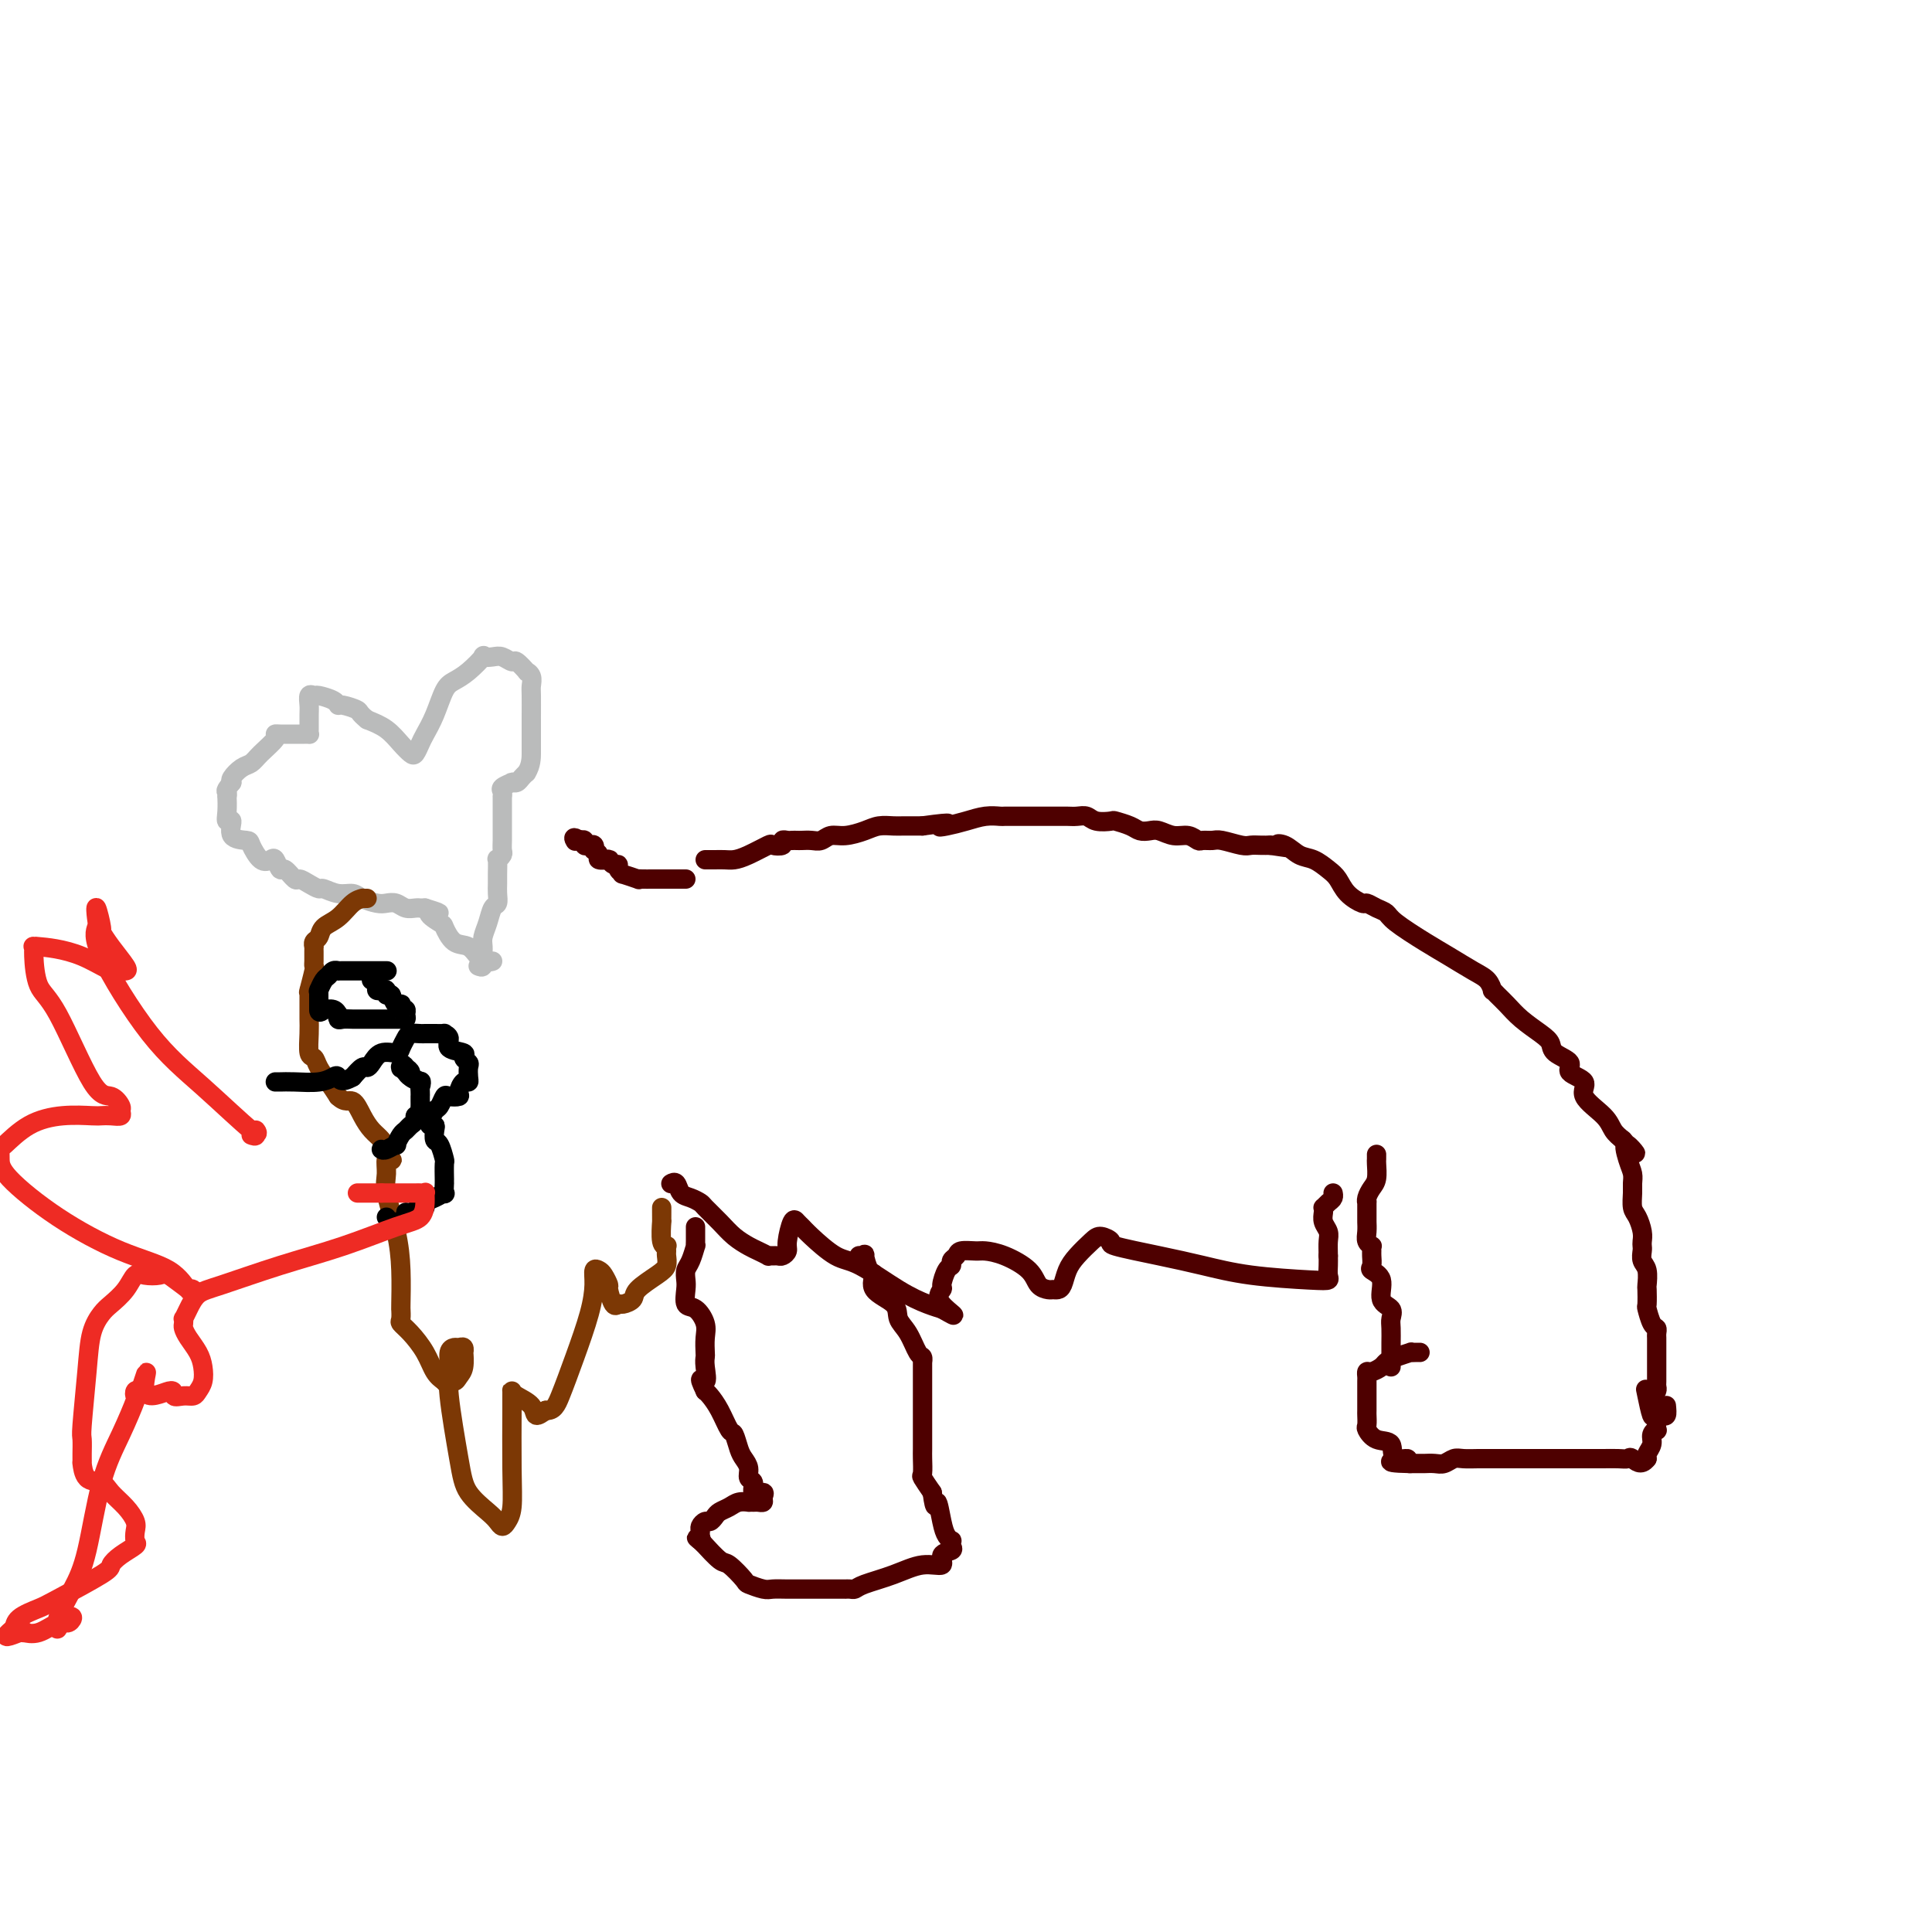 <svg viewBox='0 0 400 400' version='1.1' xmlns='http://www.w3.org/2000/svg' xmlns:xlink='http://www.w3.org/1999/xlink'><g fill='none' stroke='#4E0000' stroke-width='4' stroke-linecap='round' stroke-linejoin='round'><path d='M146,178c0.358,-0.001 0.716,-0.002 1,0c0.284,0.002 0.493,0.007 1,0c0.507,-0.007 1.311,-0.027 2,0c0.689,0.027 1.264,0.099 2,0c0.736,-0.099 1.632,-0.370 3,-1c1.368,-0.630 3.207,-1.619 4,-2c0.793,-0.381 0.541,-0.155 1,0c0.459,0.155 1.629,0.238 2,0c0.371,-0.238 -0.056,-0.796 0,-1c0.056,-0.204 0.595,-0.055 1,0c0.405,0.055 0.675,0.016 1,0c0.325,-0.016 0.705,-0.008 1,0c0.295,0.008 0.504,0.017 1,0c0.496,-0.017 1.280,-0.060 2,0c0.720,0.060 1.375,0.223 2,0c0.625,-0.223 1.221,-0.830 2,-1c0.779,-0.170 1.742,0.098 3,0c1.258,-0.098 2.812,-0.562 4,-1c1.188,-0.438 2.009,-0.849 3,-1c0.991,-0.151 2.152,-0.040 3,0c0.848,0.040 1.382,0.011 2,0c0.618,-0.011 1.319,-0.003 2,0c0.681,0.003 1.340,0.002 2,0'/><path d='M191,171c7.858,-1.095 5.002,-0.332 4,0c-1.002,0.332 -0.151,0.233 1,0c1.151,-0.233 2.603,-0.598 4,-1c1.397,-0.402 2.740,-0.840 4,-1c1.260,-0.160 2.437,-0.043 3,0c0.563,0.043 0.511,0.012 1,0c0.489,-0.012 1.520,-0.003 2,0c0.480,0.003 0.408,0.001 1,0c0.592,-0.001 1.849,0.000 3,0c1.151,-0.000 2.195,-0.001 3,0c0.805,0.001 1.369,0.004 2,0c0.631,-0.004 1.329,-0.015 2,0c0.671,0.015 1.316,0.056 2,0c0.684,-0.056 1.408,-0.208 2,0c0.592,0.208 1.050,0.777 2,1c0.950,0.223 2.390,0.098 3,0c0.610,-0.098 0.389,-0.171 1,0c0.611,0.171 2.053,0.586 3,1c0.947,0.414 1.398,0.828 2,1c0.602,0.172 1.356,0.102 2,0c0.644,-0.102 1.180,-0.238 2,0c0.820,0.238 1.925,0.849 3,1c1.075,0.151 2.120,-0.157 3,0c0.880,0.157 1.594,0.778 2,1c0.406,0.222 0.503,0.045 1,0c0.497,-0.045 1.393,0.040 2,0c0.607,-0.040 0.925,-0.207 2,0c1.075,0.207 2.907,0.787 4,1c1.093,0.213 1.448,0.057 2,0c0.552,-0.057 1.301,-0.016 2,0c0.699,0.016 1.350,0.008 2,0'/><path d='M263,175c6.310,0.958 3.084,0.354 2,0c-1.084,-0.354 -0.025,-0.458 1,0c1.025,0.458 2.017,1.477 3,2c0.983,0.523 1.959,0.551 3,1c1.041,0.449 2.148,1.321 3,2c0.852,0.679 1.449,1.166 2,2c0.551,0.834 1.054,2.016 2,3c0.946,0.984 2.333,1.770 3,2c0.667,0.230 0.614,-0.097 1,0c0.386,0.097 1.210,0.619 2,1c0.790,0.381 1.544,0.620 2,1c0.456,0.380 0.612,0.902 2,2c1.388,1.098 4.008,2.771 6,4c1.992,1.229 3.356,2.013 5,3c1.644,0.987 3.567,2.176 5,3c1.433,0.824 2.375,1.284 3,2c0.625,0.716 0.932,1.689 1,2c0.068,0.311 -0.102,-0.040 0,0c0.102,0.040 0.476,0.472 1,1c0.524,0.528 1.199,1.153 2,2c0.801,0.847 1.729,1.918 3,3c1.271,1.082 2.883,2.177 4,3c1.117,0.823 1.737,1.375 2,2c0.263,0.625 0.168,1.324 1,2c0.832,0.676 2.590,1.328 3,2c0.410,0.672 -0.529,1.363 0,2c0.529,0.637 2.526,1.220 3,2c0.474,0.780 -0.574,1.755 0,3c0.574,1.245 2.770,2.758 4,4c1.230,1.242 1.494,2.212 2,3c0.506,0.788 1.253,1.394 2,2'/><path d='M336,236c4.574,5.191 2.011,1.669 1,1c-1.011,-0.669 -0.468,1.515 0,3c0.468,1.485 0.860,2.270 1,3c0.140,0.730 0.027,1.407 0,2c-0.027,0.593 0.031,1.104 0,2c-0.031,0.896 -0.152,2.177 0,3c0.152,0.823 0.577,1.189 1,2c0.423,0.811 0.844,2.066 1,3c0.156,0.934 0.045,1.547 0,2c-0.045,0.453 -0.026,0.745 0,1c0.026,0.255 0.060,0.472 0,1c-0.060,0.528 -0.212,1.368 0,2c0.212,0.632 0.788,1.056 1,2c0.212,0.944 0.060,2.407 0,3c-0.060,0.593 -0.026,0.316 0,1c0.026,0.684 0.046,2.330 0,3c-0.046,0.670 -0.156,0.365 0,1c0.156,0.635 0.578,2.211 1,3c0.422,0.789 0.845,0.790 1,1c0.155,0.210 0.041,0.627 0,1c-0.041,0.373 -0.011,0.701 0,1c0.011,0.299 0.003,0.570 0,1c-0.003,0.430 -0.001,1.018 0,2c0.001,0.982 0.001,2.357 0,3c-0.001,0.643 -0.003,0.553 0,1c0.003,0.447 0.011,1.429 0,2c-0.011,0.571 -0.041,0.731 0,1c0.041,0.269 0.155,0.648 0,1c-0.155,0.352 -0.577,0.676 -1,1'/><path d='M342,289c0.711,8.244 -0.511,2.356 -1,0c-0.489,-2.356 -0.244,-1.178 0,0'/><path d='M345,291c0.083,0.846 0.166,1.693 0,2c-0.166,0.307 -0.581,0.076 -1,0c-0.419,-0.076 -0.843,0.003 -1,0c-0.157,-0.003 -0.046,-0.090 0,0c0.046,0.090 0.027,0.355 0,1c-0.027,0.645 -0.064,1.668 0,2c0.064,0.332 0.227,-0.026 0,0c-0.227,0.026 -0.845,0.438 -1,1c-0.155,0.562 0.154,1.274 0,2c-0.154,0.726 -0.772,1.465 -1,2c-0.228,0.535 -0.065,0.867 0,1c0.065,0.133 0.033,0.066 0,0'/><path d='M341,302c-1.258,1.702 -2.402,0.456 -3,0c-0.598,-0.456 -0.651,-0.122 -1,0c-0.349,0.122 -0.996,0.033 -2,0c-1.004,-0.033 -2.367,-0.009 -3,0c-0.633,0.009 -0.536,0.002 -1,0c-0.464,-0.002 -1.489,-0.001 -2,0c-0.511,0.001 -0.507,0.000 -1,0c-0.493,-0.000 -1.484,-0.000 -2,0c-0.516,0.000 -0.558,0.000 -1,0c-0.442,-0.000 -1.284,-0.000 -2,0c-0.716,0.000 -1.305,0.000 -2,0c-0.695,-0.000 -1.496,-0.000 -2,0c-0.504,0.000 -0.712,-0.000 -1,0c-0.288,0.000 -0.658,0.000 -1,0c-0.342,-0.000 -0.658,-0.000 -1,0c-0.342,0.000 -0.711,0.000 -1,0c-0.289,-0.000 -0.499,-0.000 -1,0c-0.501,0.000 -1.293,0.000 -2,0c-0.707,-0.000 -1.330,-0.001 -2,0c-0.670,0.001 -1.387,0.004 -2,0c-0.613,-0.004 -1.123,-0.015 -2,0c-0.877,0.015 -2.123,0.057 -3,0c-0.877,-0.057 -1.386,-0.211 -2,0c-0.614,0.211 -1.335,0.789 -2,1c-0.665,0.211 -1.275,0.057 -2,0c-0.725,-0.057 -1.565,-0.015 -2,0c-0.435,0.015 -0.463,0.004 -1,0c-0.537,-0.004 -1.582,-0.001 -2,0c-0.418,0.001 -0.209,0.001 0,0'/><path d='M292,303c-7.691,-0.118 -2.418,-0.914 -1,-1c1.418,-0.086 -1.017,0.539 -2,0c-0.983,-0.539 -0.512,-2.243 -1,-3c-0.488,-0.757 -1.935,-0.568 -3,-1c-1.065,-0.432 -1.750,-1.486 -2,-2c-0.250,-0.514 -0.067,-0.490 0,-1c0.067,-0.510 0.018,-1.555 0,-2c-0.018,-0.445 -0.005,-0.290 0,-1c0.005,-0.710 0.001,-2.285 0,-3c-0.001,-0.715 0.002,-0.569 0,-1c-0.002,-0.431 -0.008,-1.439 0,-2c0.008,-0.561 0.029,-0.675 0,-1c-0.029,-0.325 -0.108,-0.860 0,-1c0.108,-0.140 0.405,0.116 1,0c0.595,-0.116 1.490,-0.606 2,-1c0.510,-0.394 0.637,-0.694 1,-1c0.363,-0.306 0.963,-0.618 2,-1c1.037,-0.382 2.513,-0.834 3,-1c0.487,-0.166 -0.014,-0.044 0,0c0.014,0.044 0.542,0.012 1,0c0.458,-0.012 0.845,-0.003 1,0c0.155,0.003 0.077,0.002 0,0'/><path d='M288,283c0.000,-0.760 0.000,-1.520 0,-2c-0.000,-0.480 -0.001,-0.681 0,-1c0.001,-0.319 0.002,-0.757 0,-1c-0.002,-0.243 -0.009,-0.290 0,-1c0.009,-0.710 0.033,-2.084 0,-3c-0.033,-0.916 -0.121,-1.373 0,-2c0.121,-0.627 0.453,-1.424 0,-2c-0.453,-0.576 -1.691,-0.932 -2,-2c-0.309,-1.068 0.309,-2.849 0,-4c-0.309,-1.151 -1.547,-1.671 -2,-2c-0.453,-0.329 -0.120,-0.466 0,-1c0.120,-0.534 0.028,-1.466 0,-2c-0.028,-0.534 0.006,-0.670 0,-1c-0.006,-0.330 -0.054,-0.852 0,-1c0.054,-0.148 0.211,0.079 0,0c-0.211,-0.079 -0.789,-0.463 -1,-1c-0.211,-0.537 -0.056,-1.225 0,-2c0.056,-0.775 0.014,-1.635 0,-2c-0.014,-0.365 -0.001,-0.234 0,-1c0.001,-0.766 -0.010,-2.431 0,-3c0.010,-0.569 0.041,-0.044 0,0c-0.041,0.044 -0.155,-0.394 0,-1c0.155,-0.606 0.577,-1.382 1,-2c0.423,-0.618 0.845,-1.080 1,-2c0.155,-0.920 0.041,-2.298 0,-3c-0.041,-0.702 -0.011,-0.727 0,-1c0.011,-0.273 0.003,-0.792 0,-1c-0.003,-0.208 -0.002,-0.104 0,0'/><path d='M139,245c-0.095,0.055 -0.190,0.109 0,0c0.190,-0.109 0.665,-0.382 1,0c0.335,0.382 0.530,1.417 1,2c0.470,0.583 1.217,0.712 2,1c0.783,0.288 1.603,0.735 2,1c0.397,0.265 0.371,0.347 1,1c0.629,0.653 1.914,1.878 3,3c1.086,1.122 1.975,2.143 3,3c1.025,0.857 2.187,1.550 3,2c0.813,0.450 1.279,0.656 2,1c0.721,0.344 1.699,0.825 2,1c0.301,0.175 -0.073,0.044 0,0c0.073,-0.044 0.593,-0.001 1,0c0.407,0.001 0.700,-0.039 1,0c0.300,0.039 0.605,0.157 1,0c0.395,-0.157 0.879,-0.589 1,-1c0.121,-0.411 -0.122,-0.800 0,-2c0.122,-1.200 0.609,-3.211 1,-4c0.391,-0.789 0.688,-0.356 1,0c0.312,0.356 0.641,0.633 1,1c0.359,0.367 0.749,0.823 2,2c1.251,1.177 3.362,3.076 5,4c1.638,0.924 2.803,0.875 5,2c2.197,1.125 5.426,3.426 8,5c2.574,1.574 4.494,2.422 6,3c1.506,0.578 2.598,0.886 3,1c0.402,0.114 0.115,0.032 0,0c-0.115,-0.032 -0.057,-0.016 0,0'/><path d='M195,271c4.793,2.736 1.274,0.576 0,-1c-1.274,-1.576 -0.304,-2.569 0,-3c0.304,-0.431 -0.059,-0.300 0,-1c0.059,-0.700 0.539,-2.230 1,-3c0.461,-0.770 0.904,-0.781 1,-1c0.096,-0.219 -0.155,-0.648 0,-1c0.155,-0.352 0.718,-0.629 1,-1c0.282,-0.371 0.285,-0.837 1,-1c0.715,-0.163 2.141,-0.023 3,0c0.859,0.023 1.151,-0.071 2,0c0.849,0.071 2.255,0.306 4,1c1.745,0.694 3.830,1.847 5,3c1.170,1.153 1.427,2.308 2,3c0.573,0.692 1.462,0.923 2,1c0.538,0.077 0.723,0.002 1,0c0.277,-0.002 0.644,0.070 1,0c0.356,-0.070 0.699,-0.282 1,-1c0.301,-0.718 0.558,-1.940 1,-3c0.442,-1.060 1.068,-1.956 2,-3c0.932,-1.044 2.172,-2.235 3,-3c0.828,-0.765 1.246,-1.103 2,-1c0.754,0.103 1.843,0.647 2,1c0.157,0.353 -0.618,0.515 1,1c1.618,0.485 5.628,1.293 9,2c3.372,0.707 6.105,1.312 9,2c2.895,0.688 5.953,1.461 10,2c4.047,0.539 9.085,0.846 12,1c2.915,0.154 3.709,0.155 4,0c0.291,-0.155 0.078,-0.465 0,-1c-0.078,-0.535 -0.022,-1.296 0,-2c0.022,-0.704 0.011,-1.352 0,-2'/><path d='M275,260c-0.016,-1.357 -0.057,-2.248 0,-3c0.057,-0.752 0.211,-1.363 0,-2c-0.211,-0.637 -0.786,-1.298 -1,-2c-0.214,-0.702 -0.068,-1.445 0,-2c0.068,-0.555 0.057,-0.923 0,-1c-0.057,-0.077 -0.159,0.137 0,0c0.159,-0.137 0.579,-0.624 1,-1c0.421,-0.376 0.844,-0.640 1,-1c0.156,-0.360 0.045,-0.817 0,-1c-0.045,-0.183 -0.022,-0.091 0,0'/><path d='M178,260c-0.119,-0.024 -0.237,-0.047 0,0c0.237,0.047 0.830,0.165 1,0c0.170,-0.165 -0.084,-0.614 0,0c0.084,0.614 0.504,2.289 1,3c0.496,0.711 1.067,0.457 1,1c-0.067,0.543 -0.772,1.883 0,3c0.772,1.117 3.020,2.011 4,3c0.980,0.989 0.693,2.073 1,3c0.307,0.927 1.206,1.697 2,3c0.794,1.303 1.481,3.140 2,4c0.519,0.860 0.871,0.743 1,1c0.129,0.257 0.035,0.889 0,1c-0.035,0.111 -0.009,-0.298 0,0c0.009,0.298 0.002,1.305 0,2c-0.002,0.695 -0.001,1.078 0,2c0.001,0.922 0.000,2.381 0,3c-0.000,0.619 -0.000,0.396 0,1c0.000,0.604 -0.000,2.033 0,3c0.000,0.967 0.000,1.471 0,2c-0.000,0.529 -0.002,1.082 0,2c0.002,0.918 0.006,2.202 0,3c-0.006,0.798 -0.022,1.111 0,2c0.022,0.889 0.083,2.355 0,3c-0.083,0.645 -0.309,0.470 0,1c0.309,0.530 1.155,1.765 2,3'/><path d='M193,309c0.642,4.741 0.747,2.093 1,2c0.253,-0.093 0.656,2.370 1,4c0.344,1.630 0.630,2.426 1,3c0.370,0.574 0.823,0.926 1,1c0.177,0.074 0.078,-0.130 0,0c-0.078,0.130 -0.137,0.594 0,1c0.137,0.406 0.468,0.756 0,1c-0.468,0.244 -1.736,0.384 -2,1c-0.264,0.616 0.476,1.710 0,2c-0.476,0.290 -2.169,-0.224 -4,0c-1.831,0.224 -3.801,1.184 -6,2c-2.199,0.816 -4.626,1.487 -6,2c-1.374,0.513 -1.696,0.870 -2,1c-0.304,0.130 -0.589,0.035 -1,0c-0.411,-0.035 -0.949,-0.009 -1,0c-0.051,0.009 0.384,0.003 0,0c-0.384,-0.003 -1.587,-0.001 -2,0c-0.413,0.001 -0.034,0.001 -1,0c-0.966,-0.001 -3.275,-0.004 -5,0c-1.725,0.004 -2.866,0.014 -4,0c-1.134,-0.014 -2.261,-0.053 -3,0c-0.739,0.053 -1.088,0.199 -2,0c-0.912,-0.199 -2.385,-0.744 -3,-1c-0.615,-0.256 -0.370,-0.222 -1,-1c-0.630,-0.778 -2.133,-2.369 -3,-3c-0.867,-0.631 -1.098,-0.303 -2,-1c-0.902,-0.697 -2.473,-2.418 -3,-3c-0.527,-0.582 -0.008,-0.023 0,0c0.008,0.023 -0.496,-0.488 -1,-1'/><path d='M145,319c-1.546,-1.345 -0.411,-0.207 0,0c0.411,0.207 0.099,-0.518 0,-1c-0.099,-0.482 0.015,-0.721 0,-1c-0.015,-0.279 -0.160,-0.600 0,-1c0.160,-0.400 0.623,-0.881 1,-1c0.377,-0.119 0.667,0.122 1,0c0.333,-0.122 0.710,-0.607 1,-1c0.290,-0.393 0.494,-0.694 1,-1c0.506,-0.306 1.316,-0.618 2,-1c0.684,-0.382 1.244,-0.835 2,-1c0.756,-0.165 1.709,-0.044 2,0c0.291,0.044 -0.080,0.009 0,0c0.080,-0.009 0.612,0.007 1,0c0.388,-0.007 0.632,-0.039 1,0c0.368,0.039 0.860,0.147 1,0c0.140,-0.147 -0.072,-0.549 0,-1c0.072,-0.451 0.426,-0.950 0,-1c-0.426,-0.050 -1.634,0.348 -2,0c-0.366,-0.348 0.109,-1.443 0,-2c-0.109,-0.557 -0.803,-0.577 -1,-1c-0.197,-0.423 0.103,-1.248 0,-2c-0.103,-0.752 -0.608,-1.429 -1,-2c-0.392,-0.571 -0.672,-1.035 -1,-2c-0.328,-0.965 -0.704,-2.430 -1,-3c-0.296,-0.570 -0.512,-0.246 -1,-1c-0.488,-0.754 -1.247,-2.588 -2,-4c-0.753,-1.412 -1.501,-2.404 -2,-3c-0.499,-0.596 -0.750,-0.798 -1,-1'/><path d='M146,288c-1.857,-3.860 -0.498,-2.010 0,-2c0.498,0.010 0.135,-1.820 0,-3c-0.135,-1.180 -0.042,-1.711 0,-2c0.042,-0.289 0.032,-0.338 0,-1c-0.032,-0.662 -0.086,-1.938 0,-3c0.086,-1.062 0.310,-1.908 0,-3c-0.310,-1.092 -1.156,-2.428 -2,-3c-0.844,-0.572 -1.688,-0.378 -2,-1c-0.312,-0.622 -0.094,-2.059 0,-3c0.094,-0.941 0.064,-1.386 0,-2c-0.064,-0.614 -0.161,-1.397 0,-2c0.161,-0.603 0.579,-1.026 1,-2c0.421,-0.974 0.845,-2.498 1,-3c0.155,-0.502 0.042,0.020 0,0c-0.042,-0.020 -0.011,-0.580 0,-1c0.011,-0.420 0.003,-0.700 0,-1c-0.003,-0.300 -0.001,-0.619 0,-1c0.001,-0.381 0.000,-0.823 0,-1c-0.000,-0.177 -0.000,-0.088 0,0'/><path d='M142,182c-0.490,-0.000 -0.980,-0.000 -1,0c-0.020,0.000 0.430,0.000 0,0c-0.430,-0.000 -1.739,-0.000 -2,0c-0.261,0.000 0.526,0.000 0,0c-0.526,-0.000 -2.366,-0.000 -3,0c-0.634,0.000 -0.062,0.001 0,0c0.062,-0.001 -0.387,-0.004 -1,0c-0.613,0.004 -1.389,0.016 -2,0c-0.611,-0.016 -1.057,-0.060 -1,0c0.057,0.060 0.619,0.222 0,0c-0.619,-0.222 -2.417,-0.829 -3,-1c-0.583,-0.171 0.050,0.094 0,0c-0.050,-0.094 -0.785,-0.547 -1,-1c-0.215,-0.453 0.088,-0.906 0,-1c-0.088,-0.094 -0.567,0.172 -1,0c-0.433,-0.172 -0.819,-0.781 -1,-1c-0.181,-0.219 -0.157,-0.049 0,0c0.157,0.049 0.448,-0.024 0,0c-0.448,0.024 -1.636,0.146 -2,0c-0.364,-0.146 0.096,-0.561 0,-1c-0.096,-0.439 -0.748,-0.901 -1,-1c-0.252,-0.099 -0.105,0.166 0,0c0.105,-0.166 0.169,-0.763 0,-1c-0.169,-0.237 -0.571,-0.115 -1,0c-0.429,0.115 -0.885,0.223 -1,0c-0.115,-0.223 0.110,-0.778 0,-1c-0.110,-0.222 -0.555,-0.111 -1,0'/><path d='M120,174c-1.622,-1.089 -1.178,-0.311 -1,0c0.178,0.311 0.089,0.156 0,0'/></g>
<g fill='none' stroke='#BABBBB' stroke-width='4' stroke-linecap='round' stroke-linejoin='round'><path d='M99,200c0.424,0.177 0.849,0.354 1,0c0.151,-0.354 0.029,-1.240 0,-2c-0.029,-0.760 0.034,-1.393 0,-2c-0.034,-0.607 -0.167,-1.188 0,-2c0.167,-0.812 0.633,-1.856 1,-3c0.367,-1.144 0.634,-2.388 1,-3c0.366,-0.612 0.830,-0.592 1,-1c0.170,-0.408 0.044,-1.243 0,-2c-0.044,-0.757 -0.008,-1.435 0,-2c0.008,-0.565 -0.012,-1.015 0,-2c0.012,-0.985 0.056,-2.504 0,-3c-0.056,-0.496 -0.211,0.032 0,0c0.211,-0.032 0.789,-0.624 1,-1c0.211,-0.376 0.057,-0.538 0,-1c-0.057,-0.462 -0.015,-1.226 0,-2c0.015,-0.774 0.004,-1.560 0,-2c-0.004,-0.440 -0.001,-0.534 0,-1c0.001,-0.466 0.001,-1.305 0,-2c-0.001,-0.695 -0.002,-1.247 0,-2c0.002,-0.753 0.008,-1.708 0,-2c-0.008,-0.292 -0.030,0.080 0,0c0.030,-0.080 0.112,-0.610 0,-1c-0.112,-0.390 -0.419,-0.640 0,-1c0.419,-0.360 1.565,-0.832 2,-1c0.435,-0.168 0.158,-0.034 0,0c-0.158,0.034 -0.197,-0.032 0,0c0.197,0.032 0.630,0.162 1,0c0.370,-0.162 0.677,-0.618 1,-1c0.323,-0.382 0.661,-0.691 1,-1'/><path d='M109,160c1.000,-1.511 1.000,-3.288 1,-4c0.000,-0.712 0.000,-0.359 0,-1c-0.000,-0.641 -0.000,-2.277 0,-3c0.000,-0.723 0.000,-0.533 0,-1c-0.000,-0.467 -0.000,-1.591 0,-2c0.000,-0.409 0.001,-0.102 0,0c-0.001,0.102 -0.005,-0.001 0,-1c0.005,-0.999 0.017,-2.892 0,-4c-0.017,-1.108 -0.064,-1.429 0,-2c0.064,-0.571 0.239,-1.392 0,-2c-0.239,-0.608 -0.893,-1.004 -1,-1c-0.107,0.004 0.334,0.407 0,0c-0.334,-0.407 -1.443,-1.625 -2,-2c-0.557,-0.375 -0.564,0.093 -1,0c-0.436,-0.093 -1.303,-0.747 -2,-1c-0.697,-0.253 -1.226,-0.103 -2,0c-0.774,0.103 -1.793,0.161 -2,0c-0.207,-0.161 0.398,-0.539 0,0c-0.398,0.539 -1.798,1.997 -3,3c-1.202,1.003 -2.206,1.553 -3,2c-0.794,0.447 -1.379,0.792 -2,2c-0.621,1.208 -1.279,3.277 -2,5c-0.721,1.723 -1.505,3.098 -2,4c-0.495,0.902 -0.701,1.332 -1,2c-0.299,0.668 -0.691,1.574 -1,2c-0.309,0.426 -0.537,0.372 -1,0c-0.463,-0.372 -1.163,-1.062 -2,-2c-0.837,-0.938 -1.811,-2.125 -3,-3c-1.189,-0.875 -2.595,-1.437 -4,-2'/><path d='M76,149c-1.833,-1.472 -1.416,-1.652 -2,-2c-0.584,-0.348 -2.170,-0.863 -3,-1c-0.830,-0.137 -0.906,0.105 -1,0c-0.094,-0.105 -0.207,-0.558 -1,-1c-0.793,-0.442 -2.265,-0.874 -3,-1c-0.735,-0.126 -0.733,0.053 -1,0c-0.267,-0.053 -0.804,-0.340 -1,0c-0.196,0.340 -0.052,1.306 0,2c0.052,0.694 0.011,1.114 0,2c-0.011,0.886 0.009,2.237 0,3c-0.009,0.763 -0.047,0.936 0,1c0.047,0.064 0.178,0.017 0,0c-0.178,-0.017 -0.665,-0.005 -1,0c-0.335,0.005 -0.518,0.003 -1,0c-0.482,-0.003 -1.263,-0.005 -2,0c-0.737,0.005 -1.429,0.019 -2,0c-0.571,-0.019 -1.020,-0.070 -1,0c0.020,0.070 0.509,0.260 0,1c-0.509,0.740 -2.018,2.030 -3,3c-0.982,0.970 -1.439,1.621 -2,2c-0.561,0.379 -1.228,0.487 -2,1c-0.772,0.513 -1.649,1.432 -2,2c-0.351,0.568 -0.175,0.784 0,1'/><path d='M48,162c-1.619,1.929 -1.167,1.751 -1,2c0.167,0.249 0.049,0.926 0,1c-0.049,0.074 -0.030,-0.453 0,0c0.030,0.453 0.071,1.887 0,3c-0.071,1.113 -0.255,1.907 0,2c0.255,0.093 0.950,-0.514 1,0c0.050,0.514 -0.544,2.149 0,3c0.544,0.851 2.226,0.920 3,1c0.774,0.080 0.642,0.173 1,1c0.358,0.827 1.208,2.387 2,3c0.792,0.613 1.526,0.277 2,0c0.474,-0.277 0.690,-0.495 1,0c0.310,0.495 0.716,1.705 1,2c0.284,0.295 0.447,-0.323 1,0c0.553,0.323 1.494,1.588 2,2c0.506,0.412 0.575,-0.029 1,0c0.425,0.029 1.206,0.529 2,1c0.794,0.471 1.601,0.914 2,1c0.399,0.086 0.390,-0.183 1,0c0.610,0.183 1.840,0.820 3,1c1.160,0.180 2.250,-0.096 3,0c0.750,0.096 1.159,0.565 2,1c0.841,0.435 2.113,0.834 3,1c0.887,0.166 1.391,0.097 2,0c0.609,-0.097 1.325,-0.222 2,0c0.675,0.222 1.308,0.792 2,1c0.692,0.208 1.443,0.056 2,0c0.557,-0.056 0.919,-0.015 1,0c0.081,0.015 -0.120,0.004 0,0c0.120,-0.004 0.560,-0.002 1,0'/><path d='M88,188c5.375,1.656 1.814,0.795 1,1c-0.814,0.205 1.119,1.474 2,2c0.881,0.526 0.708,0.308 1,1c0.292,0.692 1.048,2.294 2,3c0.952,0.706 2.101,0.515 3,1c0.899,0.485 1.547,1.647 2,2c0.453,0.353 0.709,-0.101 1,0c0.291,0.101 0.617,0.758 1,1c0.383,0.242 0.824,0.069 1,0c0.176,-0.069 0.088,-0.035 0,0'/></g>
<g fill='none' stroke='#7C3805' stroke-width='4' stroke-linecap='round' stroke-linejoin='round'><path d='M76,186c-0.465,0.009 -0.930,0.019 -1,0c-0.070,-0.019 0.255,-0.065 0,0c-0.255,0.065 -1.091,0.241 -2,1c-0.909,0.759 -1.890,2.102 -3,3c-1.110,0.898 -2.350,1.350 -3,2c-0.650,0.650 -0.710,1.497 -1,2c-0.290,0.503 -0.810,0.660 -1,1c-0.190,0.340 -0.051,0.861 0,1c0.051,0.139 0.014,-0.104 0,0c-0.014,0.104 -0.004,0.553 0,1c0.004,0.447 0.002,0.890 0,1c-0.002,0.110 -0.004,-0.113 0,0c0.004,0.113 0.015,0.563 0,1c-0.015,0.437 -0.057,0.863 0,1c0.057,0.137 0.211,-0.014 0,1c-0.211,1.014 -0.789,3.193 -1,4c-0.211,0.807 -0.057,0.243 0,0c0.057,-0.243 0.015,-0.165 0,0c-0.015,0.165 -0.004,0.416 0,1c0.004,0.584 0.000,1.502 0,2c-0.000,0.498 0.003,0.577 0,1c-0.003,0.423 -0.013,1.190 0,2c0.013,0.810 0.048,1.662 0,3c-0.048,1.338 -0.179,3.162 0,4c0.179,0.838 0.666,0.688 1,1c0.334,0.312 0.513,1.084 1,2c0.487,0.916 1.282,1.976 2,3c0.718,1.024 1.359,2.012 2,3'/><path d='M70,227c1.511,1.479 2.289,0.675 3,1c0.711,0.325 1.357,1.779 2,3c0.643,1.221 1.284,2.209 2,3c0.716,0.791 1.509,1.387 2,2c0.491,0.613 0.682,1.245 1,2c0.318,0.755 0.763,1.633 1,2c0.237,0.367 0.266,0.224 0,0c-0.266,-0.224 -0.828,-0.527 -1,0c-0.172,0.527 0.045,1.886 0,3c-0.045,1.114 -0.352,1.984 0,4c0.352,2.016 1.362,5.179 2,8c0.638,2.821 0.903,5.299 1,8c0.097,2.701 0.025,5.626 0,7c-0.025,1.374 -0.002,1.196 0,1c0.002,-0.196 -0.018,-0.409 0,0c0.018,0.409 0.074,1.440 0,2c-0.074,0.560 -0.277,0.650 0,1c0.277,0.350 1.033,0.960 2,2c0.967,1.040 2.145,2.511 3,4c0.855,1.489 1.387,2.997 2,4c0.613,1.003 1.306,1.502 2,2'/><path d='M92,286c1.570,2.000 0.995,0.500 1,0c0.005,-0.500 0.590,0.000 1,0c0.410,-0.000 0.647,-0.501 1,-1c0.353,-0.499 0.824,-0.995 1,-2c0.176,-1.005 0.059,-2.518 0,-3c-0.059,-0.482 -0.058,0.069 0,0c0.058,-0.069 0.174,-0.756 0,-1c-0.174,-0.244 -0.637,-0.044 -1,0c-0.363,0.044 -0.627,-0.068 -1,0c-0.373,0.068 -0.856,0.317 -1,1c-0.144,0.683 0.052,1.800 0,3c-0.052,1.200 -0.351,2.482 0,6c0.351,3.518 1.351,9.273 2,13c0.649,3.727 0.947,5.427 2,7c1.053,1.573 2.860,3.018 4,4c1.140,0.982 1.612,1.502 2,2c0.388,0.498 0.692,0.974 1,1c0.308,0.026 0.618,-0.398 1,-1c0.382,-0.602 0.834,-1.380 1,-3c0.166,-1.620 0.044,-4.081 0,-8c-0.044,-3.919 -0.011,-9.297 0,-12c0.011,-2.703 -0.000,-2.733 0,-3c0.000,-0.267 0.013,-0.771 0,-1c-0.013,-0.229 -0.050,-0.183 0,0c0.050,0.183 0.189,0.503 1,1c0.811,0.497 2.295,1.172 3,2c0.705,0.828 0.630,1.808 1,2c0.370,0.192 1.185,-0.404 2,-1'/><path d='M113,292c1.625,0.146 2.186,-0.987 3,-3c0.814,-2.013 1.881,-4.904 3,-8c1.119,-3.096 2.288,-6.397 3,-9c0.712,-2.603 0.965,-4.508 1,-6c0.035,-1.492 -0.149,-2.571 0,-3c0.149,-0.429 0.631,-0.209 1,0c0.369,0.209 0.624,0.406 1,1c0.376,0.594 0.873,1.585 1,2c0.127,0.415 -0.116,0.252 0,1c0.116,0.748 0.592,2.406 1,3c0.408,0.594 0.749,0.125 1,0c0.251,-0.125 0.411,0.094 1,0c0.589,-0.094 1.608,-0.501 2,-1c0.392,-0.499 0.158,-1.089 1,-2c0.842,-0.911 2.761,-2.143 4,-3c1.239,-0.857 1.797,-1.340 2,-2c0.203,-0.660 0.051,-1.497 0,-2c-0.051,-0.503 0.001,-0.672 0,-1c-0.001,-0.328 -0.053,-0.814 0,-1c0.053,-0.186 0.210,-0.070 0,0c-0.210,0.070 -0.788,0.096 -1,-1c-0.212,-1.096 -0.057,-3.313 0,-4c0.057,-0.687 0.015,0.156 0,0c-0.015,-0.156 -0.004,-1.311 0,-2c0.004,-0.689 0.001,-0.911 0,-1c-0.001,-0.089 -0.001,-0.044 0,0'/></g>
<g fill='none' stroke='#000000' stroke-width='4' stroke-linecap='round' stroke-linejoin='round'><path d='M80,201c0.120,-0.000 0.239,-0.000 0,0c-0.239,0.000 -0.837,0.000 -1,0c-0.163,-0.000 0.110,-0.000 0,0c-0.110,0.000 -0.603,0.000 -1,0c-0.397,-0.000 -0.699,-0.000 -1,0c-0.301,0.000 -0.600,0.000 -1,0c-0.400,-0.000 -0.902,-0.000 -1,0c-0.098,0.000 0.208,0.000 0,0c-0.208,-0.000 -0.932,-0.000 -1,0c-0.068,0.000 0.518,0.000 0,0c-0.518,-0.000 -2.142,-0.001 -3,0c-0.858,0.001 -0.951,0.004 -1,0c-0.049,-0.004 -0.054,-0.013 0,0c0.054,0.013 0.168,0.050 0,0c-0.168,-0.050 -0.620,-0.185 -1,0c-0.380,0.185 -0.690,0.690 -1,1c-0.310,0.310 -0.619,0.425 -1,1c-0.381,0.575 -0.834,1.612 -1,2c-0.166,0.388 -0.044,0.129 0,0c0.044,-0.129 0.012,-0.126 0,0c-0.012,0.126 -0.003,0.376 0,1c0.003,0.624 0.001,1.621 0,2c-0.001,0.379 -0.000,0.141 0,0c0.000,-0.141 0.000,-0.183 0,0c-0.000,0.183 -0.000,0.592 0,1'/><path d='M66,209c-0.055,1.078 0.809,0.274 1,0c0.191,-0.274 -0.289,-0.017 0,0c0.289,0.017 1.348,-0.206 2,0c0.652,0.206 0.899,0.840 1,1c0.101,0.160 0.057,-0.153 0,0c-0.057,0.153 -0.127,0.773 0,1c0.127,0.227 0.452,0.061 1,0c0.548,-0.061 1.319,-0.016 2,0c0.681,0.016 1.272,0.004 2,0c0.728,-0.004 1.591,-0.001 2,0c0.409,0.001 0.362,0.001 1,0c0.638,-0.001 1.960,-0.003 3,0c1.040,0.003 1.796,0.011 2,0c0.204,-0.011 -0.145,-0.042 0,0c0.145,0.042 0.785,0.156 1,0c0.215,-0.156 0.005,-0.581 0,-1c-0.005,-0.419 0.196,-0.831 0,-1c-0.196,-0.169 -0.787,-0.096 -1,0c-0.213,0.096 -0.046,0.216 0,0c0.046,-0.216 -0.029,-0.769 0,-1c0.029,-0.231 0.162,-0.139 0,0c-0.162,0.139 -0.618,0.325 -1,0c-0.382,-0.325 -0.691,-1.163 -1,-2'/><path d='M81,206c-0.702,-0.714 -0.958,0.002 -1,0c-0.042,-0.002 0.128,-0.722 0,-1c-0.128,-0.278 -0.556,-0.113 -1,0c-0.444,0.113 -0.904,0.174 -1,0c-0.096,-0.174 0.170,-0.582 0,-1c-0.170,-0.418 -0.778,-0.844 -1,-1c-0.222,-0.156 -0.060,-0.042 0,0c0.060,0.042 0.017,0.012 0,0c-0.017,-0.012 -0.009,-0.006 0,0'/><path d='M79,238c-0.051,-0.034 -0.102,-0.068 0,0c0.102,0.068 0.356,0.240 1,0c0.644,-0.240 1.678,-0.890 2,-1c0.322,-0.110 -0.067,0.322 0,0c0.067,-0.322 0.591,-1.397 1,-2c0.409,-0.603 0.702,-0.735 1,-1c0.298,-0.265 0.602,-0.662 1,-1c0.398,-0.338 0.891,-0.615 1,-1c0.109,-0.385 -0.167,-0.876 0,-1c0.167,-0.124 0.777,0.121 1,0c0.223,-0.121 0.060,-0.607 0,-1c-0.060,-0.393 -0.016,-0.693 0,-1c0.016,-0.307 0.004,-0.620 0,-1c-0.004,-0.380 -0.002,-0.828 0,-1c0.002,-0.172 0.003,-0.070 0,0c-0.003,0.070 -0.008,0.107 0,0c0.008,-0.107 0.031,-0.357 0,-1c-0.031,-0.643 -0.116,-1.678 0,-2c0.116,-0.322 0.433,0.068 0,0c-0.433,-0.068 -1.617,-0.595 -2,-1c-0.383,-0.405 0.033,-0.687 0,-1c-0.033,-0.313 -0.517,-0.656 -1,-1'/><path d='M84,221c-0.694,-1.241 -0.930,-0.344 -1,0c-0.070,0.344 0.027,0.133 0,0c-0.027,-0.133 -0.179,-0.190 0,0c0.179,0.190 0.689,0.625 1,1c0.311,0.375 0.424,0.688 1,1c0.576,0.312 1.617,0.622 2,1c0.383,0.378 0.110,0.822 0,1c-0.110,0.178 -0.055,0.089 0,0'/><path d='M80,252c0.339,0.423 0.678,0.846 1,1c0.322,0.154 0.626,0.039 1,0c0.374,-0.039 0.818,-0.000 1,0c0.182,0.000 0.103,-0.037 0,0c-0.103,0.037 -0.230,0.150 0,0c0.230,-0.150 0.817,-0.562 1,-1c0.183,-0.438 -0.038,-0.901 0,-1c0.038,-0.099 0.334,0.167 1,0c0.666,-0.167 1.701,-0.765 2,-1c0.299,-0.235 -0.137,-0.106 0,0c0.137,0.106 0.846,0.188 1,0c0.154,-0.188 -0.246,-0.647 0,-1c0.246,-0.353 1.138,-0.601 2,-1c0.862,-0.399 1.695,-0.949 2,-1c0.305,-0.051 0.082,0.396 0,0c-0.082,-0.396 -0.022,-1.634 0,-2c0.022,-0.366 0.007,0.139 0,0c-0.007,-0.139 -0.005,-0.924 0,-1c0.005,-0.076 0.012,0.556 0,0c-0.012,-0.556 -0.042,-2.299 0,-3c0.042,-0.701 0.156,-0.360 0,-1c-0.156,-0.640 -0.581,-2.262 -1,-3c-0.419,-0.738 -0.830,-0.593 -1,-1c-0.170,-0.407 -0.098,-1.366 0,-2c0.098,-0.634 0.222,-0.943 0,-1c-0.222,-0.057 -0.791,0.139 -1,0c-0.209,-0.139 -0.060,-0.611 0,-1c0.060,-0.389 0.030,-0.694 0,-1'/><path d='M89,231c-0.512,-2.113 -0.293,-0.394 0,0c0.293,0.394 0.661,-0.535 1,-1c0.339,-0.465 0.650,-0.466 1,-1c0.350,-0.534 0.737,-1.601 1,-2c0.263,-0.399 0.400,-0.131 1,0c0.600,0.131 1.663,0.124 2,0c0.337,-0.124 -0.054,-0.366 0,-1c0.054,-0.634 0.552,-1.661 1,-2c0.448,-0.339 0.848,0.011 1,0c0.152,-0.011 0.058,-0.385 0,-1c-0.058,-0.615 -0.080,-1.473 0,-2c0.080,-0.527 0.261,-0.722 0,-1c-0.261,-0.278 -0.964,-0.639 -1,-1c-0.036,-0.361 0.594,-0.724 0,-1c-0.594,-0.276 -2.413,-0.466 -3,-1c-0.587,-0.534 0.059,-1.411 0,-2c-0.059,-0.589 -0.824,-0.890 -1,-1c-0.176,-0.110 0.238,-0.029 0,0c-0.238,0.029 -1.128,0.007 -2,0c-0.872,-0.007 -1.725,0.000 -2,0c-0.275,-0.000 0.028,-0.008 0,0c-0.028,0.008 -0.387,0.031 -1,0c-0.613,-0.031 -1.480,-0.115 -2,0c-0.520,0.115 -0.692,0.430 -1,1c-0.308,0.570 -0.751,1.397 -1,2c-0.249,0.603 -0.304,0.983 -1,1c-0.696,0.017 -2.035,-0.330 -3,0c-0.965,0.330 -1.558,1.336 -2,2c-0.442,0.664 -0.734,0.987 -1,1c-0.266,0.013 -0.504,-0.282 -1,0c-0.496,0.282 -1.248,1.141 -2,2'/><path d='M73,223c-2.505,1.409 -2.769,0.430 -3,0c-0.231,-0.430 -0.430,-0.311 -1,0c-0.570,0.311 -1.512,0.815 -3,1c-1.488,0.185 -3.523,0.049 -5,0c-1.477,-0.049 -2.396,-0.013 -3,0c-0.604,0.013 -0.894,0.004 -1,0c-0.106,-0.004 -0.029,-0.001 0,0c0.029,0.001 0.008,0.000 0,0c-0.008,-0.000 -0.004,-0.000 0,0'/></g>
<g fill='none' stroke='#EE2B24' stroke-width='4' stroke-linecap='round' stroke-linejoin='round'><path d='M52,235c0.455,0.171 0.911,0.342 1,0c0.089,-0.342 -0.187,-1.196 0,-1c0.187,0.196 0.838,1.444 -1,0c-1.838,-1.444 -6.167,-5.579 -10,-9c-3.833,-3.421 -7.172,-6.130 -11,-11c-3.828,-4.870 -8.146,-11.903 -10,-16c-1.854,-4.097 -1.244,-5.257 -1,-6c0.244,-0.743 0.123,-1.067 0,-2c-0.123,-0.933 -0.246,-2.474 0,-2c0.246,0.474 0.862,2.964 1,4c0.138,1.036 -0.200,0.617 0,1c0.200,0.383 0.940,1.566 2,3c1.060,1.434 2.439,3.117 3,4c0.561,0.883 0.303,0.967 0,1c-0.303,0.033 -0.652,0.017 -1,0'/><path d='M25,201c-0.488,1.453 -4.208,-1.415 -8,-3c-3.792,-1.585 -7.658,-1.887 -9,-2c-1.342,-0.113 -0.162,-0.038 0,0c0.162,0.038 -0.694,0.040 -1,0c-0.306,-0.040 -0.063,-0.122 0,0c0.063,0.122 -0.055,0.448 0,2c0.055,1.552 0.281,4.332 1,6c0.719,1.668 1.929,2.225 4,6c2.071,3.775 5.001,10.766 7,14c1.999,3.234 3.066,2.709 4,3c0.934,0.291 1.736,1.398 2,2c0.264,0.602 -0.009,0.697 0,1c0.009,0.303 0.301,0.812 0,1c-0.301,0.188 -1.195,0.054 -2,0c-0.805,-0.054 -1.522,-0.028 -2,0c-0.478,0.028 -0.716,0.059 -2,0c-1.284,-0.059 -3.612,-0.207 -6,0c-2.388,0.207 -4.836,0.768 -7,2c-2.164,1.232 -4.045,3.135 -5,4c-0.955,0.865 -0.984,0.693 -1,1c-0.016,0.307 -0.020,1.095 0,2c0.020,0.905 0.064,1.928 2,4c1.936,2.072 5.764,5.193 10,8c4.236,2.807 8.882,5.301 13,7c4.118,1.699 7.710,2.602 10,4c2.290,1.398 3.278,3.292 4,4c0.722,0.708 1.177,0.231 1,0c-0.177,-0.231 -0.986,-0.217 -1,0c-0.014,0.217 0.765,0.635 0,0c-0.765,-0.635 -3.076,-2.324 -4,-3c-0.924,-0.676 -0.462,-0.338 0,0'/><path d='M35,264c-0.917,-0.474 -1.208,-0.159 -2,0c-0.792,0.159 -2.085,0.163 -3,0c-0.915,-0.163 -1.453,-0.493 -2,0c-0.547,0.493 -1.102,1.808 -2,3c-0.898,1.192 -2.139,2.260 -3,3c-0.861,0.740 -1.341,1.152 -2,2c-0.659,0.848 -1.497,2.133 -2,4c-0.503,1.867 -0.671,4.317 -1,8c-0.329,3.683 -0.820,8.599 -1,11c-0.180,2.401 -0.048,2.287 0,3c0.048,0.713 0.014,2.254 0,3c-0.014,0.746 -0.008,0.696 0,1c0.008,0.304 0.017,0.962 0,1c-0.017,0.038 -0.062,-0.545 0,0c0.062,0.545 0.231,2.219 1,3c0.769,0.781 2.140,0.670 3,1c0.860,0.330 1.211,1.100 2,2c0.789,0.900 2.018,1.928 3,3c0.982,1.072 1.718,2.188 2,3c0.282,0.812 0.110,1.321 0,2c-0.110,0.679 -0.158,1.530 0,2c0.158,0.470 0.523,0.560 0,1c-0.523,0.440 -1.934,1.230 -3,2c-1.066,0.770 -1.788,1.518 -2,2c-0.212,0.482 0.087,0.697 -2,2c-2.087,1.303 -6.559,3.694 -9,5c-2.441,1.306 -2.850,1.527 -4,2c-1.150,0.473 -3.040,1.199 -4,2c-0.960,0.801 -0.989,1.677 -1,2c-0.011,0.323 -0.003,0.092 0,0c0.003,-0.092 0.002,-0.046 0,0'/><path d='M3,337c-3.711,3.009 -0.487,1.530 1,1c1.487,-0.530 1.238,-0.113 1,0c-0.238,0.113 -0.466,-0.078 0,0c0.466,0.078 1.626,0.425 3,0c1.374,-0.425 2.963,-1.623 4,-2c1.037,-0.377 1.522,0.068 2,0c0.478,-0.068 0.949,-0.648 1,-1c0.051,-0.352 -0.317,-0.476 -1,0c-0.683,0.476 -1.680,1.553 -2,2c-0.320,0.447 0.038,0.265 0,0c-0.038,-0.265 -0.471,-0.612 0,-2c0.471,-1.388 1.847,-3.816 3,-6c1.153,-2.184 2.085,-4.125 3,-8c0.915,-3.875 1.814,-9.683 3,-14c1.186,-4.317 2.660,-7.143 4,-10c1.340,-2.857 2.545,-5.745 3,-7c0.455,-1.255 0.161,-0.876 0,-1c-0.161,-0.124 -0.189,-0.750 0,-1c0.189,-0.250 0.594,-0.125 1,0'/><path d='M29,288c2.563,-7.564 0.469,-1.974 1,0c0.531,1.974 3.686,0.330 5,0c1.314,-0.330 0.786,0.652 1,1c0.214,0.348 1.168,0.060 2,0c0.832,-0.060 1.541,0.108 2,0c0.459,-0.108 0.666,-0.494 1,-1c0.334,-0.506 0.793,-1.134 1,-2c0.207,-0.866 0.160,-1.972 0,-3c-0.160,-1.028 -0.435,-1.978 -1,-3c-0.565,-1.022 -1.420,-2.115 -2,-3c-0.580,-0.885 -0.885,-1.563 -1,-2c-0.115,-0.437 -0.040,-0.635 0,-1c0.040,-0.365 0.045,-0.897 0,-1c-0.045,-0.103 -0.139,0.223 0,0c0.139,-0.223 0.510,-0.996 1,-2c0.490,-1.004 1.099,-2.241 2,-3c0.901,-0.759 2.094,-1.042 5,-2c2.906,-0.958 7.525,-2.592 12,-4c4.475,-1.408 8.807,-2.591 13,-4c4.193,-1.409 8.249,-3.043 11,-4c2.751,-0.957 4.198,-1.237 5,-2c0.802,-0.763 0.960,-2.008 1,-3c0.040,-0.992 -0.039,-1.730 0,-2c0.039,-0.270 0.196,-0.072 0,0c-0.196,0.072 -0.744,0.019 -1,0c-0.256,-0.019 -0.218,-0.005 -1,0c-0.782,0.005 -2.384,0.001 -3,0c-0.616,-0.001 -0.248,-0.000 0,0c0.248,0.000 0.374,0.000 0,0c-0.374,-0.000 -1.250,-0.000 -2,0c-0.750,0.000 -1.375,0.000 -2,0'/><path d='M79,247c-1.262,0.000 -0.916,-0.000 -1,0c-0.084,0.000 -0.597,0.000 -1,0c-0.403,0.000 -0.696,0.000 -1,0c-0.304,-0.000 -0.617,0.000 -1,0c-0.383,0.000 -0.834,0.000 -1,0c-0.166,0.000 -0.047,0.000 0,0c0.047,0.000 0.024,0.000 0,0'/></g>
</svg>